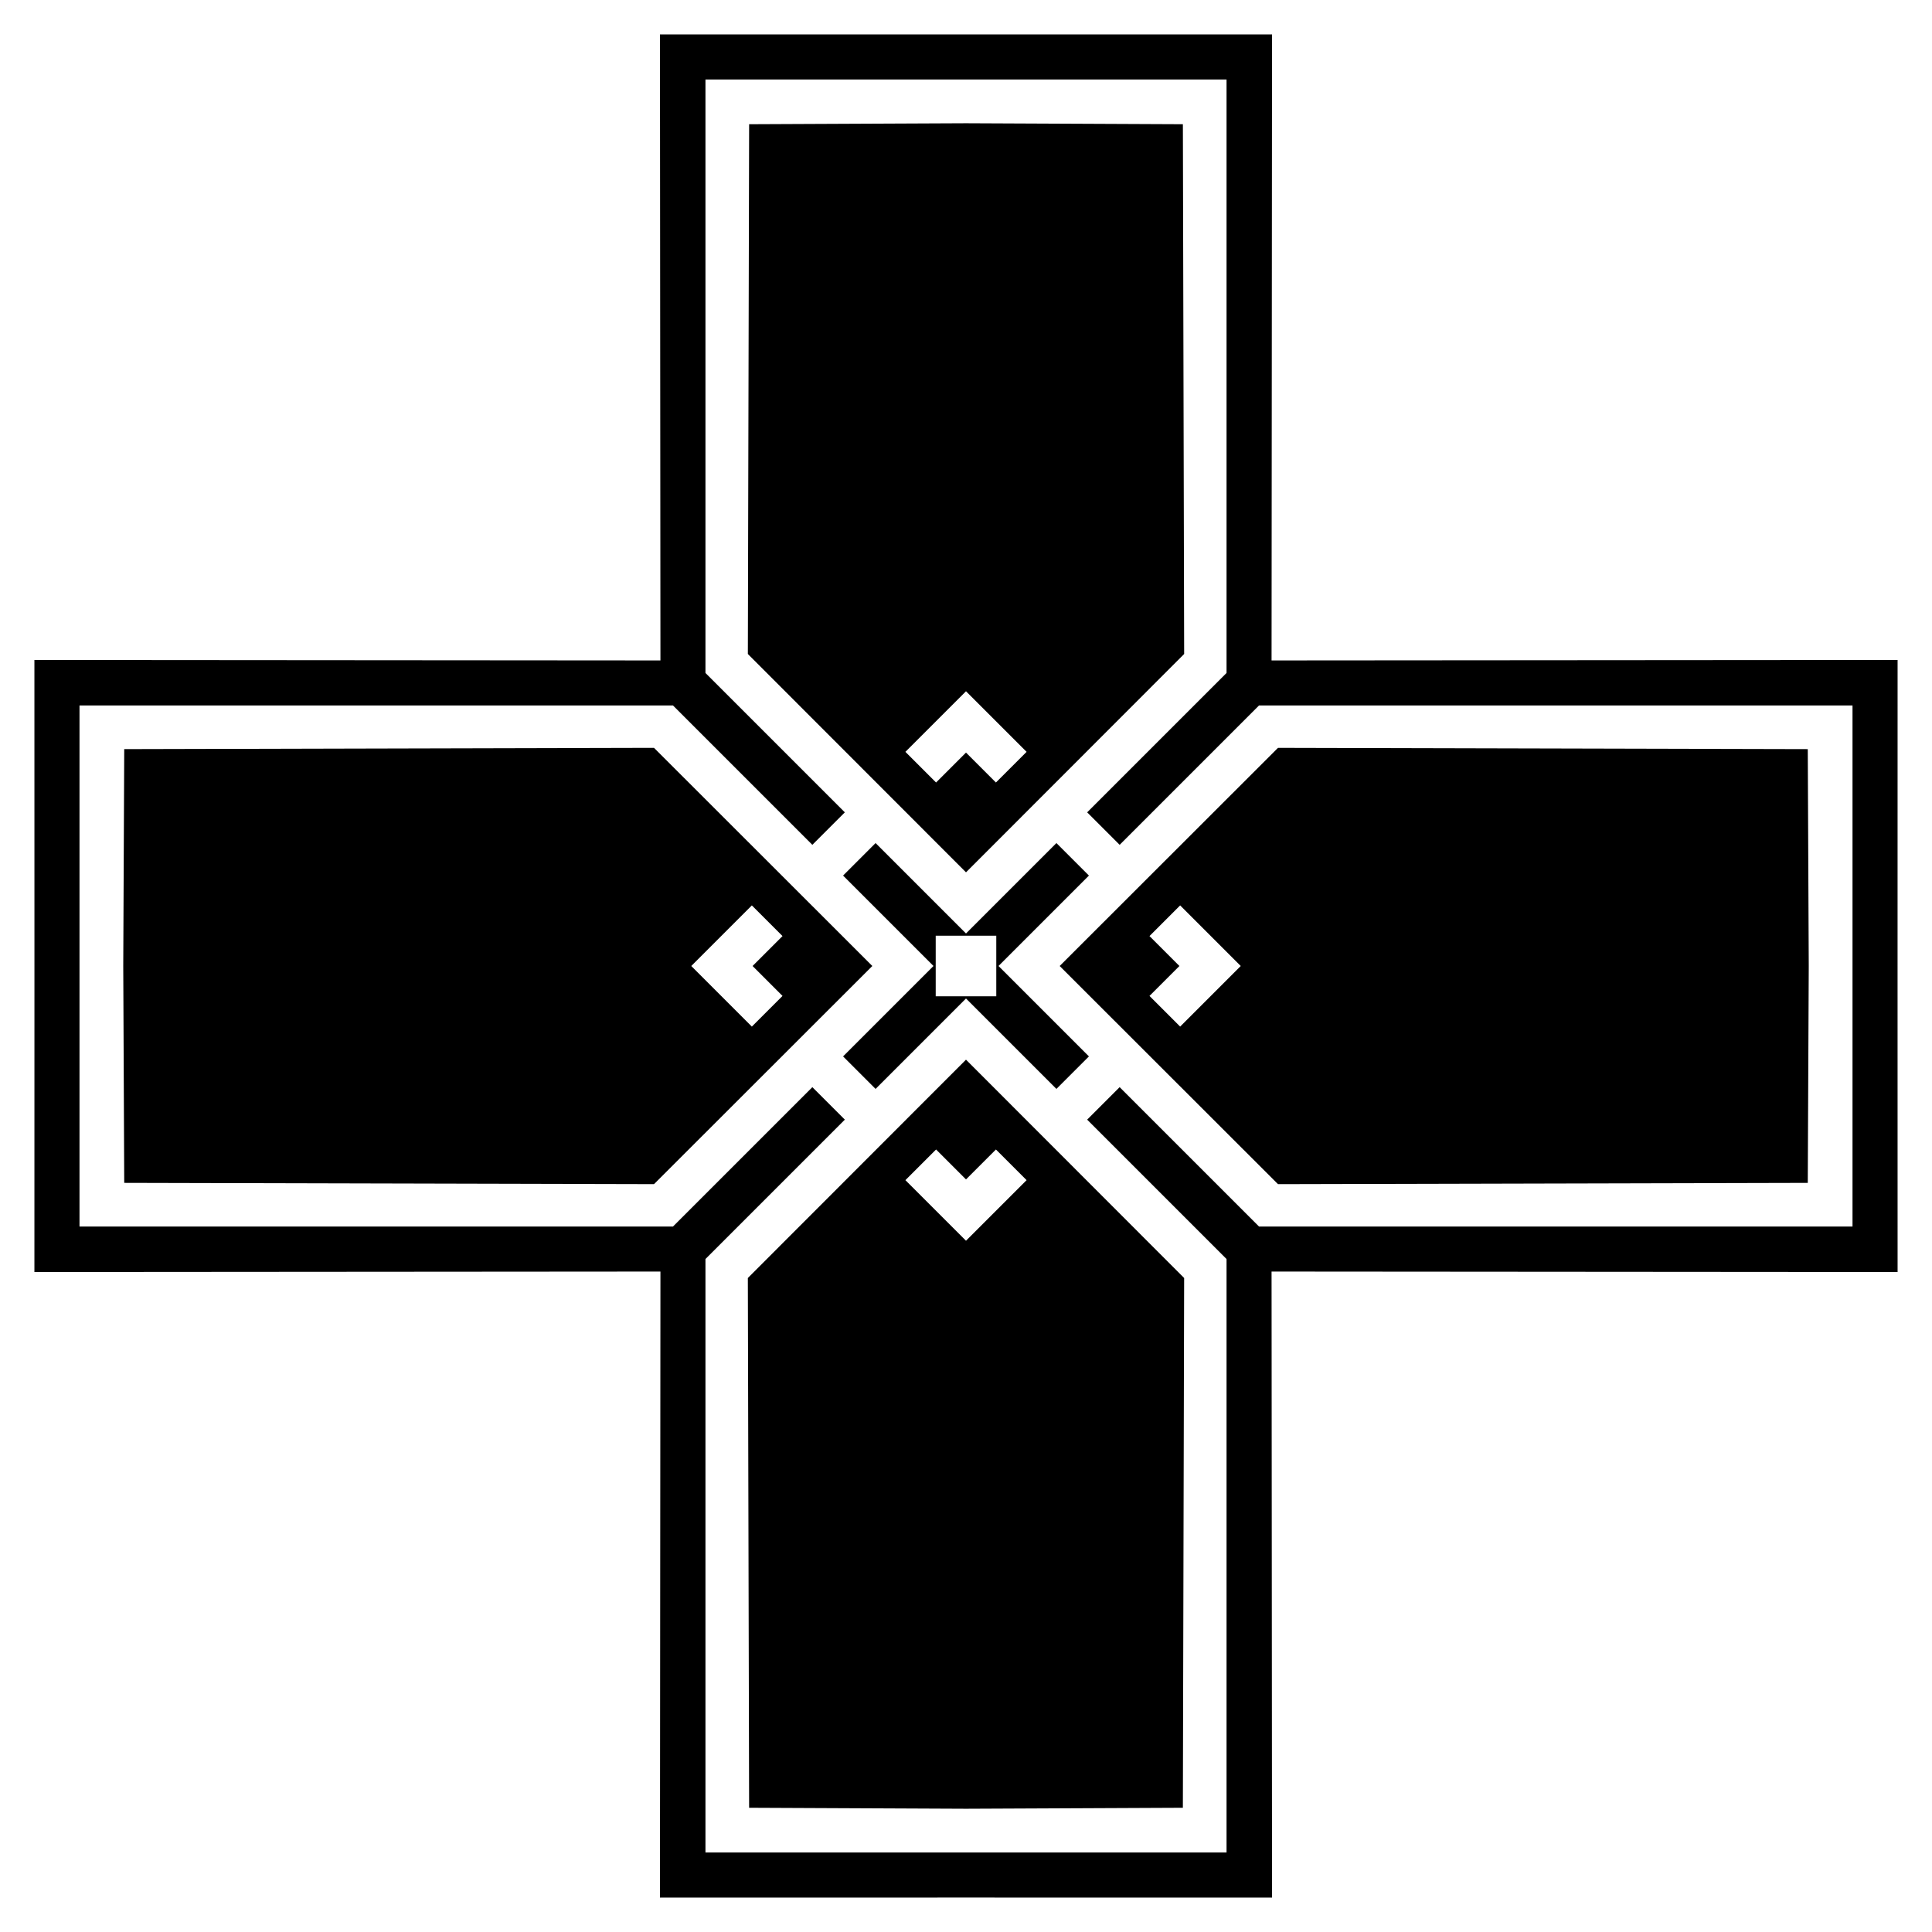 <?xml version="1.0" encoding="UTF-8"?>
<!DOCTYPE svg  PUBLIC '-//W3C//DTD SVG 1.1//EN'  'http://www.w3.org/Graphics/SVG/1.1/DTD/svg11.dtd'>
<svg enable-background="new 0 0 1659.098 1659.098" version="1.1" viewBox="0 0 1659.1 1659.1" xml:space="preserve" xmlns="http://www.w3.org/2000/svg">

	<path d="m829.55 29.574-262.81-0.025 0.41 537.6-537.6-0.41 0.025 262.81-0.025 262.81 537.6-0.41-0.41 537.6 262.81-0.025 262.81 0.025-0.41-537.6 537.6 0.41-0.025-262.81 0.025-262.81-537.6 0.41 0.41-537.6-262.81 0.025zm-104.05 668.02-119.69-119.69v-509.64h447.48v509.64l-119.69 119.69 27.899 27.899 119.69-119.69h509.65v447.48h-509.65l-119.69-119.69-27.899 27.899 119.69 119.69v509.65h-447.48v-509.65l119.69-119.69-27.899-27.899-119.69 119.69h-509.64v-447.48h509.64l119.69 119.69 27.899-27.9z"/>
	<path d="m803.54 803.54h52.018v52.018h-52.018v-52.018zm26.009-1.907-77.646-77.646-27.916 27.916 77.646 77.646-77.646 77.646 27.916 27.916 77.646-77.646 77.646 77.646 27.916-27.916-77.646-77.646 77.646-77.646-27.916-27.916-77.646 77.646z"/>
	<path d="m829.55 105.84-186.24 0.843 3e-3 3e-3 -1.1 454.93 187.34 187.49 187.34-187.49-1.1-454.93 3e-3 -3e-3 -186.24-0.843zm723.71 723.71-0.843-186.24-3e-3 3e-3 -454.93-1.1-187.49 187.34 187.49 187.34 454.93-1.1 3e-3 3e-3 0.843-186.24zm-723.71 723.71 186.24-0.843-3e-3 -3e-3 1.1-454.93-187.34-187.49-187.34 187.49 1.1 454.93-3e-3 3e-3 186.24 0.843zm-723.71-723.71 0.843 186.24 3e-3 -3e-3 454.93 1.1 187.49-187.34-187.49-187.34-454.93 1.1-3e-3 -3e-3 -0.843 186.24zm723.71-183.27-25.703 25.701-26.335-26.334-4e-3 3e-3 52.042-52.032 52.042 52.032-4e-3 -3e-3 -26.335 26.334-25.703-25.701zm183.27 183.27-25.701-25.703 26.334-26.335-3e-3 -4e-3 52.032 52.042-52.032 52.042 3e-3 -4e-3 -26.334-26.335 25.701-25.703zm-183.27 183.27 25.703-25.701 26.335 26.334 4e-3 -3e-3 -52.042 52.032-52.042-52.032 4e-3 3e-3 26.335-26.334 25.703 25.701zm-183.27-183.27 25.701 25.703-26.334 26.335 3e-3 4e-3 -52.032-52.042 52.032-52.042-3e-3 4e-3 26.334 26.335-25.701 25.703z"/>

</svg>
